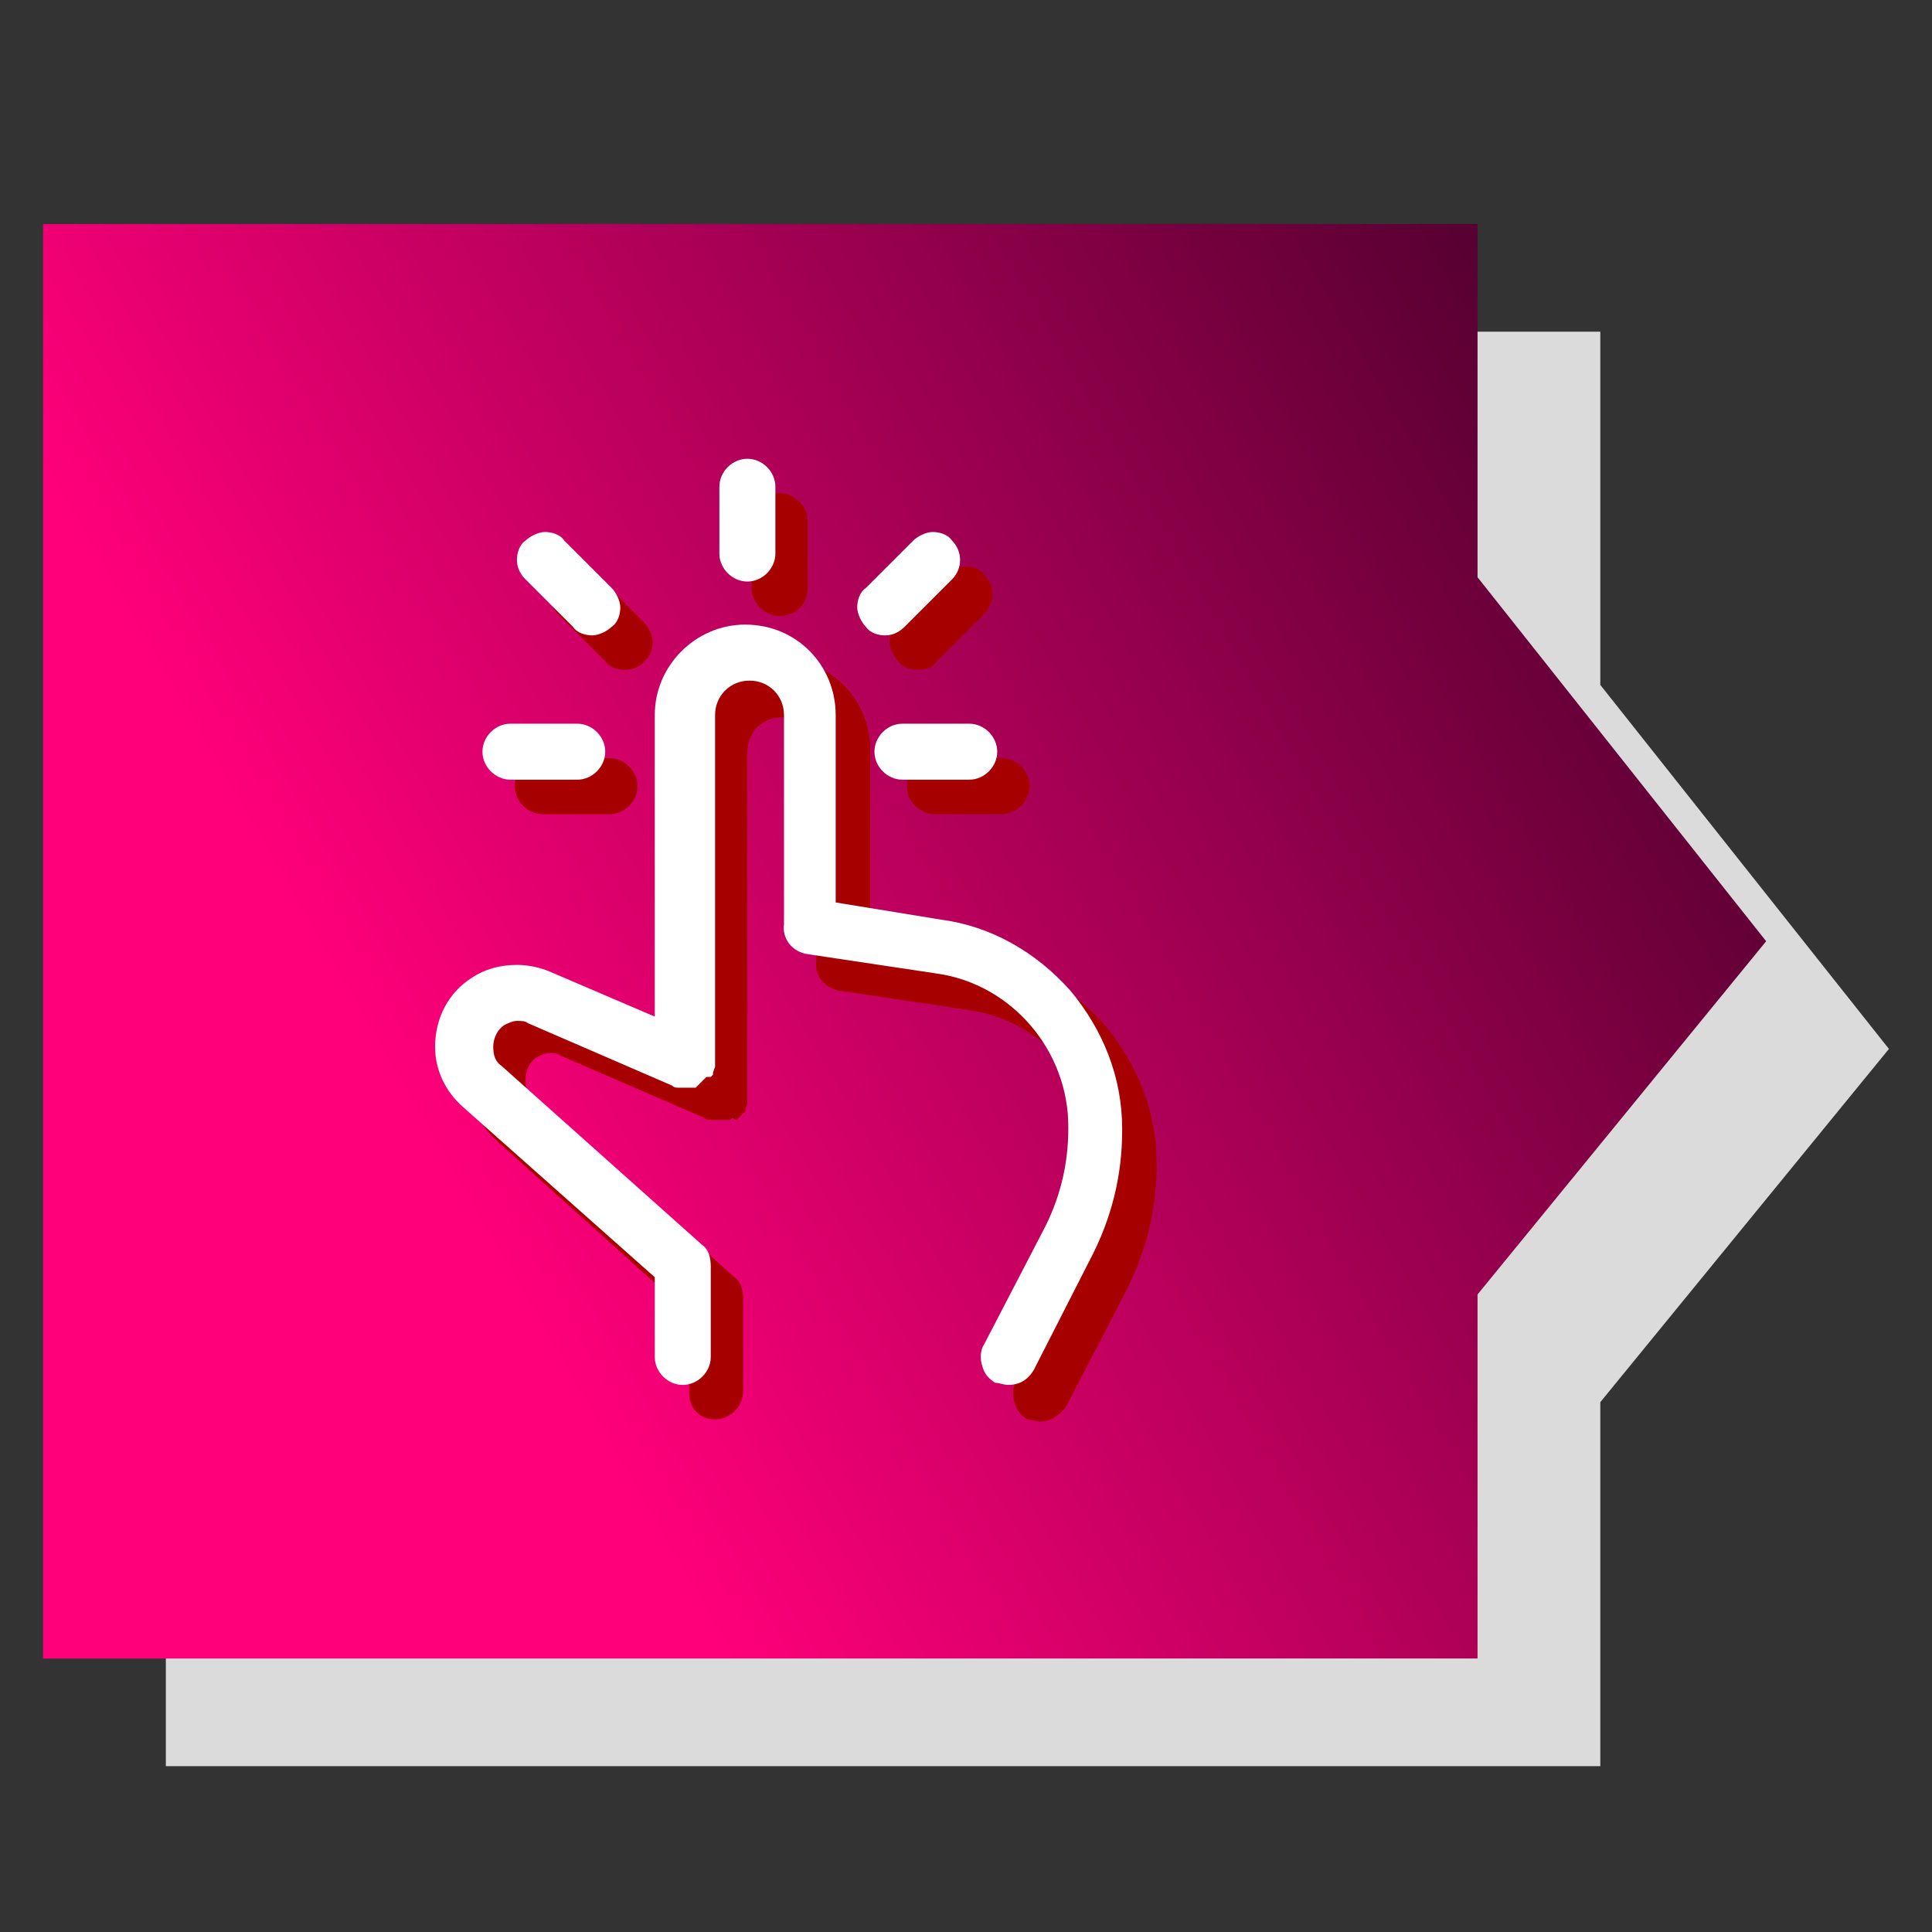 <?xml version="1.0" encoding="utf-8"?>
<!-- Generator: Adobe Illustrator 25.2.1, SVG Export Plug-In . SVG Version: 6.00 Build 0)  -->
<svg version="1.1" id="Layer_1" xmlns="http://www.w3.org/2000/svg" xmlns:xlink="http://www.w3.org/1999/xlink" x="0px" y="0px"
	 viewBox="0 0 89.7 89.7" style="enable-background:new 0 0 89.7 89.7;" xml:space="preserve">
<rect x="0" y="0" width="89.7" height="89.7" fill="#333333" stroke="none"/>
<style type="text/css">
	.st0{fill:#DBDBDB;}
	.st1{fill:url(#SVGID_1_);}
	.st2{fill:#A60000;}
	.st3{fill:#FFFFFF;}
</style>
<polygon class="st0" points="87.7,48.7 74.3,31.8 74.3,15.4 7.7,15.4 7.7,82 74.3,82 74.3,65.1 "/>
<linearGradient id="SVGID_1_" gradientUnits="userSpaceOnUse" x1="-4.094" y1="23.446" x2="74.694" y2="68.934" gradientTransform="matrix(1 0 0 -1 0 89.89)">
	<stop  offset="0.3" style="stop-color:#FF007A"/>
	<stop  offset="1" style="stop-color:#560031"/>
</linearGradient>
<polygon class="st1" points="82,43.7 68.6,26.8 68.6,10.4 2,10.4 2,77 68.6,77 68.6,60.1 "/>
<g>
	<g>
		<path class="st2" d="M48.3,66c-0.2,0-0.4-0.1-0.6-0.1c-0.3-0.2-0.5-0.4-0.6-0.8c-0.1-0.3-0.1-0.7,0.1-1l2.7-5.2
			c0.8-1.5,1.2-3.1,1.2-4.8V54c0-3.5-2.6-6.6-6.1-7.1L39,46c-0.7-0.1-1.2-0.7-1.1-1.4l0,0c0,0,0,0,0-0.1v-9.6c0-0.9-0.7-1.6-1.6-1.6
			c-0.9,0-1.6,0.7-1.6,1.6v16c0,0.1,0,0.2,0,0.3s-0.1,0.2-0.1,0.4l-0.1,0.1l-0.1,0.1l-0.1,0.1L34.2,52L34,51.9L33.9,52h-0.1h-0.1
			h-0.1h-0.1c-0.1,0-0.1,0-0.2,0c-0.1,0-0.2,0-0.3,0s-0.2,0-0.3-0.1L26,49c-0.1-0.1-0.3-0.1-0.5-0.1s-0.4,0.1-0.6,0.2
			c-0.3,0.2-0.5,0.6-0.5,1s0.1,0.7,0.4,0.9l9.3,8.3c0.3,0.2,0.4,0.6,0.4,1v4.3c0,0.7-0.6,1.3-1.3,1.3S32,65.4,32,64.7V61l-8.9-8
			c-0.8-0.7-1.3-1.7-1.3-2.8c0-1.3,0.6-2.5,1.7-3.2c0.6-0.4,1.3-0.6,2.1-0.6c0.5,0,1,0.1,1.5,0.3l4.9,2.1v-14c0-2.3,1.9-4.2,4.2-4.2
			c2.4,0,4.2,1.9,4.2,4.2v8.7l4.9,0.8c2.3,0.3,4.4,1.5,6,3.3c1.5,1.8,2.4,4,2.4,6.4v0.1c0,2.1-0.5,4.1-1.5,6l-2.7,5.2
			C49.2,65.7,48.8,66,48.3,66z"/>
		<path class="st2" d="M36.2,28.6c-0.7,0-1.3-0.6-1.3-1.3v-3.1c0-0.7,0.6-1.3,1.3-1.3s1.3,0.6,1.3,1.3v3.1
			C37.5,28.1,36.9,28.6,36.2,28.6z"/>
		<path class="st2" d="M43.4,37.8c-0.7,0-1.3-0.6-1.3-1.3s0.6-1.3,1.3-1.3h3.1c0.7,0,1.3,0.6,1.3,1.3s-0.6,1.3-1.3,1.3H43.4z"/>
		<path class="st2" d="M42.6,31.1c-0.3,0-0.7-0.1-0.9-0.4c-0.2-0.2-0.4-0.6-0.4-0.9s0.1-0.7,0.4-0.9l2.2-2.2
			c0.2-0.2,0.6-0.4,0.9-0.4c0.3,0,0.7,0.1,0.9,0.4c0.5,0.5,0.5,1.3,0,1.8l-2.2,2.2C43.3,31,43,31.1,42.6,31.1z"/>
		<path class="st2" d="M29,31.1c-0.3,0-0.7-0.1-0.9-0.4l-2.2-2.2c-0.2-0.2-0.4-0.6-0.4-0.9s0.1-0.7,0.4-0.9c0.2-0.2,0.6-0.4,0.9-0.4
			s0.7,0.1,0.9,0.4l2.2,2.2c0.2,0.2,0.4,0.6,0.4,0.9s-0.1,0.7-0.4,0.9C29.7,31,29.3,31.1,29,31.1z"/>
		<path class="st2" d="M25.2,37.8c-0.7,0-1.3-0.6-1.3-1.3s0.6-1.3,1.3-1.3h3.1c0.7,0,1.3,0.6,1.3,1.3s-0.6,1.3-1.3,1.3H25.2z"/>
	</g>
	<g>
		<path class="st3" d="M46.8,64.3c-0.2,0-0.4-0.1-0.6-0.1c-0.3-0.2-0.5-0.4-0.6-0.8c-0.1-0.3-0.1-0.7,0.1-1l2.7-5.2
			c0.8-1.5,1.2-3.1,1.2-4.8v-0.1c0-3.5-2.6-6.6-6.1-7.1l-6-0.9c-0.7-0.1-1.2-0.7-1.1-1.4l0,0c0,0,0,0,0-0.1v-9.6
			c0-0.9-0.7-1.6-1.6-1.6c-0.9,0-1.6,0.7-1.6,1.6v16c0,0.1,0,0.2,0,0.3s-0.1,0.2-0.1,0.4L33,50l-0.2,0l-0.1,0.1l-0.1,0.1l-0.1,0.1
			l-0.1,0.1l-0.1,0.1h-0.1h-0.1H32c-0.1,0-0.1,0-0.2,0s-0.2,0-0.3,0c-0.1,0-0.2,0-0.3-0.1l-6.7-2.9c-0.1-0.1-0.3-0.1-0.5-0.1
			s-0.4,0.1-0.6,0.2c-0.3,0.2-0.5,0.6-0.5,1s0.1,0.7,0.4,0.9l9.3,8.3c0.3,0.2,0.4,0.6,0.4,1V63c0,0.7-0.6,1.3-1.3,1.3
			s-1.3-0.6-1.3-1.3v-3.7l-8.9-7.9c-0.8-0.7-1.3-1.7-1.3-2.8c0-1.3,0.6-2.5,1.7-3.2c0.6-0.4,1.3-0.6,2.1-0.6c0.5,0,1,0.1,1.5,0.3
			l4.9,2.1v-14c0-2.3,1.9-4.2,4.2-4.2c2.4,0,4.2,1.9,4.2,4.2v8.7l4.9,0.8c2.3,0.3,4.4,1.5,6,3.3c1.5,1.8,2.4,4,2.4,6.4v0.1
			c0,2.1-0.5,4.1-1.5,6L48,63.6C47.7,64.1,47.3,64.3,46.8,64.3z"/>
		<path class="st3" d="M34.7,27c-0.7,0-1.3-0.6-1.3-1.3v-3.1c0-0.7,0.6-1.3,1.3-1.3s1.3,0.6,1.3,1.3v3.1C36,26.4,35.4,27,34.7,27z"
			/>
		<path class="st3" d="M41.9,36.2c-0.7,0-1.3-0.6-1.3-1.3s0.6-1.3,1.3-1.3H45c0.7,0,1.3,0.6,1.3,1.3s-0.6,1.3-1.3,1.3H41.9z"/>
		<path class="st3" d="M41.1,29.5c-0.3,0-0.7-0.1-0.9-0.4c-0.2-0.2-0.4-0.6-0.4-0.9s0.1-0.7,0.4-0.9l2.2-2.2
			c0.2-0.2,0.6-0.4,0.9-0.4c0.3,0,0.7,0.1,0.9,0.4c0.5,0.5,0.5,1.3,0,1.8L42,29.1C41.8,29.3,41.5,29.5,41.1,29.5z"/>
		<path class="st3" d="M27.5,29.5c-0.3,0-0.7-0.1-0.9-0.4l-2.2-2.2C24.2,26.7,24,26.4,24,26c0-0.3,0.1-0.7,0.4-0.9
			c0.2-0.2,0.6-0.4,0.9-0.4s0.7,0.1,0.9,0.4l2.2,2.2c0.2,0.2,0.4,0.6,0.4,0.9s-0.1,0.7-0.4,0.9C28.2,29.3,27.8,29.5,27.5,29.5z"/>
		<path class="st3" d="M23.7,36.2c-0.7,0-1.3-0.6-1.3-1.3s0.6-1.3,1.3-1.3h3.1c0.7,0,1.3,0.6,1.3,1.3s-0.6,1.3-1.3,1.3H23.7z"/>
	</g>
</g>
</svg>
